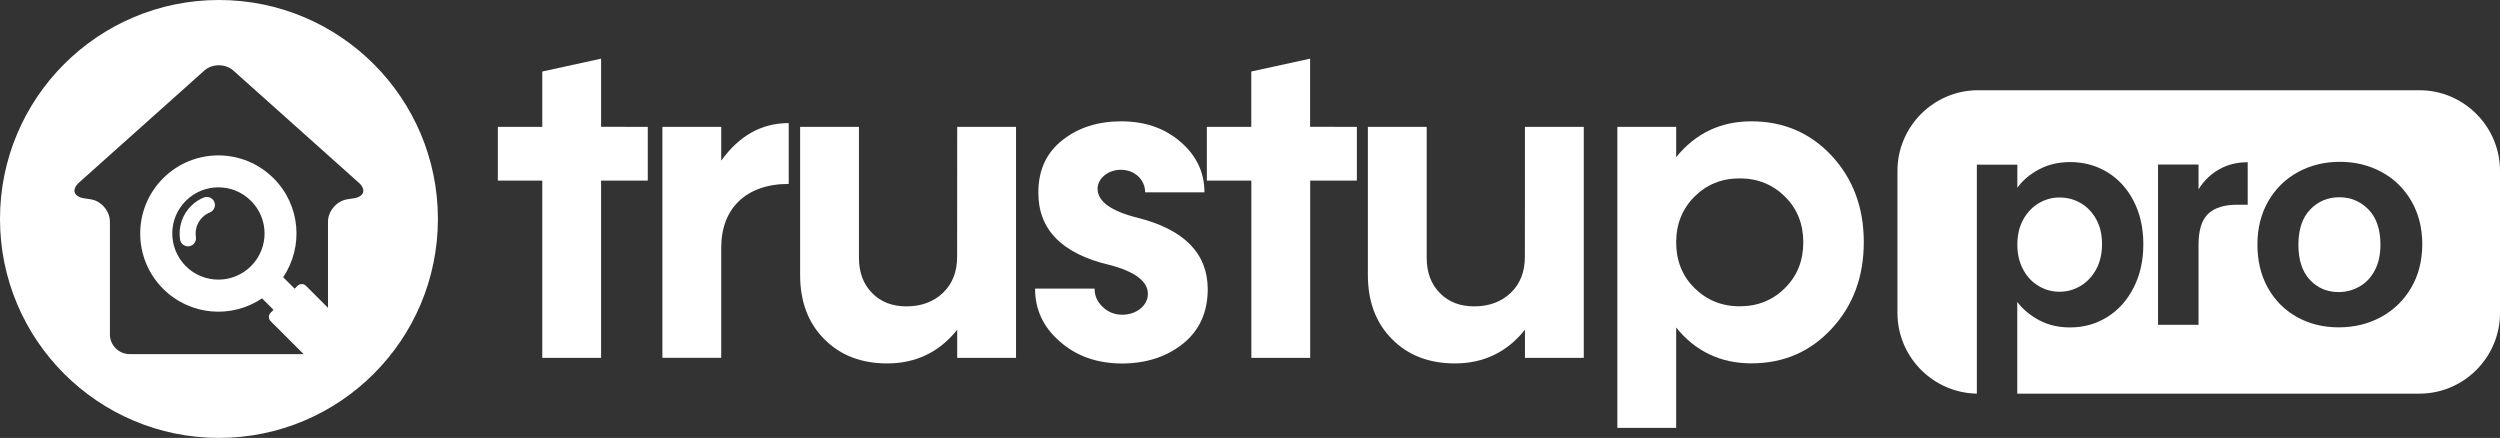 <svg xmlns="http://www.w3.org/2000/svg" xmlns:xlink="http://www.w3.org/1999/xlink" id="Calque_1" x="0px" y="0px" viewBox="0 0 3111.4 545" style="enable-background:new 0 0 3111.4 545;" xml:space="preserve"><rect x="0" y="0" width="3111.4" height="545" fill="#333333" stroke="none"/><style type="text/css">	.st0{fill:#FFFFFF;}</style><g>	<path class="st0" d="M806.2,157.9v66.9h-58.1v220.6h-73.2V224.8h-55.3v-66.9h55.3V89l73.2-16v84.8L806.2,157.9L806.2,157.9z"></path>	<path class="st0" d="M897.6,200c22.3-31.1,50.1-46.8,84-46.8v75.7c-53.2,0-84,30.6-84,79.3v137.1h-73.2V157.9h73.2V200z"></path>	<path class="st0" d="M1191.3,157.9h73.2v287.5h-73.2v-35c-22.3,27.8-51.2,41.9-87.3,41.9c-32.2,0-58.4-10.2-78.2-30.3   c-20.1-20.1-30-46.8-30-79.9V157.9h73.2v162.8c0,18.5,5.5,33,16.5,44.1c10.7,11,25.1,16.5,42.7,16.5c18.7,0,33.9-5.8,45.7-17.1   c11.6-11.3,17.3-26.2,17.3-44.6L1191.3,157.9L1191.3,157.9z"></path>	<path class="st0" d="M1319,425c-20.7-17.9-30.8-39.9-30.8-65.8h74.1c0,9.1,3.3,16.5,10.2,22.9c6.6,6.3,14.6,9.6,24.2,9.6   c17.9,0,31.9-11.6,31.9-25.9c0-15.7-16-27.8-47.9-36.1c-59.2-14-88.7-44.1-88.4-90.3c0-27.5,9.9-49.3,30-65   c19.8-15.7,44.3-23.4,73.2-23.4c29.5,0,54,8.5,73.8,25.6s29.7,38,29.7,62.8h-73.8c0-15.7-12.9-28.1-30.3-28.1   c-15.7,0-28.9,10.7-28.9,23.7c0,15.7,16.8,27.8,50.1,36.1c57.8,14.6,86.8,44.3,87,88.7c0,28.6-10.2,51.2-30.6,67.8   c-20.7,16.5-46,24.8-76.6,24.8C1365.2,452.2,1339.6,443.2,1319,425z"></path>	<path class="st0" d="M1688.7,157.9v66.9h-58.1v220.6h-73.2V224.8H1502v-66.9h55.3V89l73.2-16v84.8L1688.7,157.9L1688.7,157.9z"></path>	<path class="st0" d="M1897.9,157.9h73.2v287.5h-73.2v-35c-22.3,27.8-51.2,41.9-87.3,41.9c-32.2,0-58.4-10.2-78.2-30.3   c-20.1-20.1-30-46.8-30-79.9V157.9h73.2v162.8c0,18.5,5.5,33,16.5,44.1c10.7,11,25.1,16.5,42.7,16.5c18.7,0,33.9-5.8,45.7-17.1   c11.6-11.3,17.3-26.2,17.3-44.6L1897.9,157.9L1897.9,157.9z"></path>	<path class="st0" d="M2279.7,193.9c26.7,28.9,39.9,64.7,39.9,107.4c0,43-13.2,78.8-39.9,107.7s-60,43.2-100,43.2   c-38.3,0-69.7-14.9-93.6-44.6v124.9h-73.2V157.9h73.2v37.7c24-29.7,55.4-44.6,93.6-44.6C2219.7,151,2253,165.3,2279.7,193.9z    M2165.2,381.2c22.6,0,41.3-7.7,56.5-22.9s22.6-34.1,22.6-56.7s-7.4-41.6-22.6-56.7s-33.9-22.9-56.5-22.9s-41.3,7.7-56.5,22.9   c-15.1,15.2-22.6,34.2-22.6,56.7s7.4,41.6,22.6,56.7S2142.6,381.2,2165.2,381.2z"></path></g><g>	<path class="st0" d="M253.7,245.8c-6,2.4-11.4,6-16,10.6c-10.9,10.9-16,26.5-13.6,41.7c0.7,5,5.1,8.5,9.9,8.5c0.5,0,1-0.1,1.5-0.1   c5.4-0.9,9.2-6,8.3-11.5c-1.4-8.9,1.6-18.1,8-24.4c2.7-2.7,5.9-4.8,9.4-6.2c5.1-2.1,7.6-8,5.6-13   C264.7,246.3,258.9,243.8,253.7,245.8z"></path>	<path class="st0" d="M272.5,0C122,0,0,122,0,272.5S122,545,272.5,545S545,423,545,272.5S423,0,272.5,0z M440.3,246.8l-8,1.2   c-13.2,2.1-24.1,14.6-24.1,28v107.1l-27.4-27.4c-2.9-2.9-7.5-2.9-10.5,0l-3.6,3.6L352.4,345c25.5-37.8,21.7-89.6-11.9-123.1   c-38-38-99.5-38-137.5,0s-38,99.5,0,137.5c33.5,33.5,85.3,37.5,123.1,11.9l14.3,14.3l-3.6,3.6c-2.9,2.9-2.9,7.5,0,10.5l41.1,41   H161.2c-13.4,0-24.4-11-24.4-24.4V276c0-13.4-10.8-26-24.1-28l-8.1-1.2c-13.2-2.1-15.9-11-5.9-19.9l155.5-139   c9.9-8.9,26.3-8.9,36.3,0l155.5,139C456.2,235.8,453.5,244.7,440.3,246.8z M312.4,331.2c-22.5,22.4-58.8,22.4-81.2,0   c-22.4-22.5-22.4-58.8,0-81.2c22.5-22.5,58.8-22.5,81.2,0C334.9,272.4,334.9,308.7,312.4,331.2z"></path></g><g>	<path class="st0" d="M3011.1,112.3h-549.3c-55.2,0-100.3,45.1-100.3,100.3v177c0,54.6,44.3,99.4,98.8,100.3v-285h50.4v28.8   c6.5-9.1,15.4-16.7,26.8-22.8c11.4-6.1,24.4-9.2,39-9.2c17,0,32.4,4.2,46.2,12.6c13.8,8.4,24.7,20.3,32.7,35.8   c8,15.5,12.1,33.4,12.1,53.8c0,20.4-4,38.4-12.1,54.1c-8,15.7-18.9,27.9-32.7,36.5c-13.8,8.6-29.2,13-46.2,13   c-14.6,0-27.5-3-38.7-9c-11.2-6-20.2-13.5-27.2-22.7v114.1h500.5c55.2,0,100.3-45.1,100.3-100.3v-177   C3111.4,157.4,3066.3,112.3,3011.1,112.3z M2797.4,254.8h-13.3c-15.8,0-27.8,3.7-35.8,11.2c-8,7.4-12.1,20.4-12.1,38.9v99.3h-50.4   V204.8h50.4v30.9c6.5-10.6,14.9-18.8,25.4-24.8c10.4-6,22.4-9,35.8-9V254.8z M3000.7,358.4c-9.2,15.6-21.7,27.6-37.4,36.2   c-15.7,8.5-33.3,12.8-52.7,12.8c-19.2,0-36.5-4.3-51.8-12.8c-15.4-8.5-27.4-20.6-36.2-36.2c-8.8-15.6-13.1-33.6-13.1-54   c0-20.4,4.5-38.4,13.5-54c9-15.6,21.3-27.6,36.9-36.2c15.6-8.5,33-12.8,52.2-12.8c19.2,0,36.6,4.3,52.2,12.8   c15.6,8.5,27.9,20.6,36.9,36.2c9,15.6,13.5,33.6,13.5,54C3014.5,324.9,3009.9,342.9,3000.7,358.4z"></path>	<path class="st0" d="M2911.3,245.5c-14.4,0-26.4,5.1-36.2,15.3c-9.7,10.2-14.6,24.8-14.6,43.7c0,18.9,4.7,33.5,14.2,43.7   c9.5,10.2,21.4,15.3,35.8,15.3c9.1,0,17.7-2.2,25.7-6.7c8-4.4,14.4-11.1,19.2-20c4.8-8.9,7.2-19.7,7.2-32.4   c0-18.9-5-33.5-14.9-43.7C2937.8,250.6,2925.7,245.5,2911.3,245.5z"></path>	<path class="st0" d="M2537.5,356.1c8,4.7,16.6,7,25.7,7c9.4,0,18-2.4,26.1-7.2c8-4.8,14.5-11.6,19.4-20.5   c4.9-8.9,7.4-19.4,7.4-31.7c0-12-2.5-22.4-7.4-31.1c-4.9-8.8-11.4-15.4-19.4-20c-8-4.6-16.7-6.8-26.1-6.8c-9.1,0-17.7,2.3-25.7,7   c-8,4.7-14.5,11.5-19.4,20.3c-4.9,8.9-7.4,19.3-7.4,31.3c0,12,2.5,22.4,7.4,31.3C2522.9,344.7,2529.4,351.4,2537.5,356.1z"></path></g></svg>